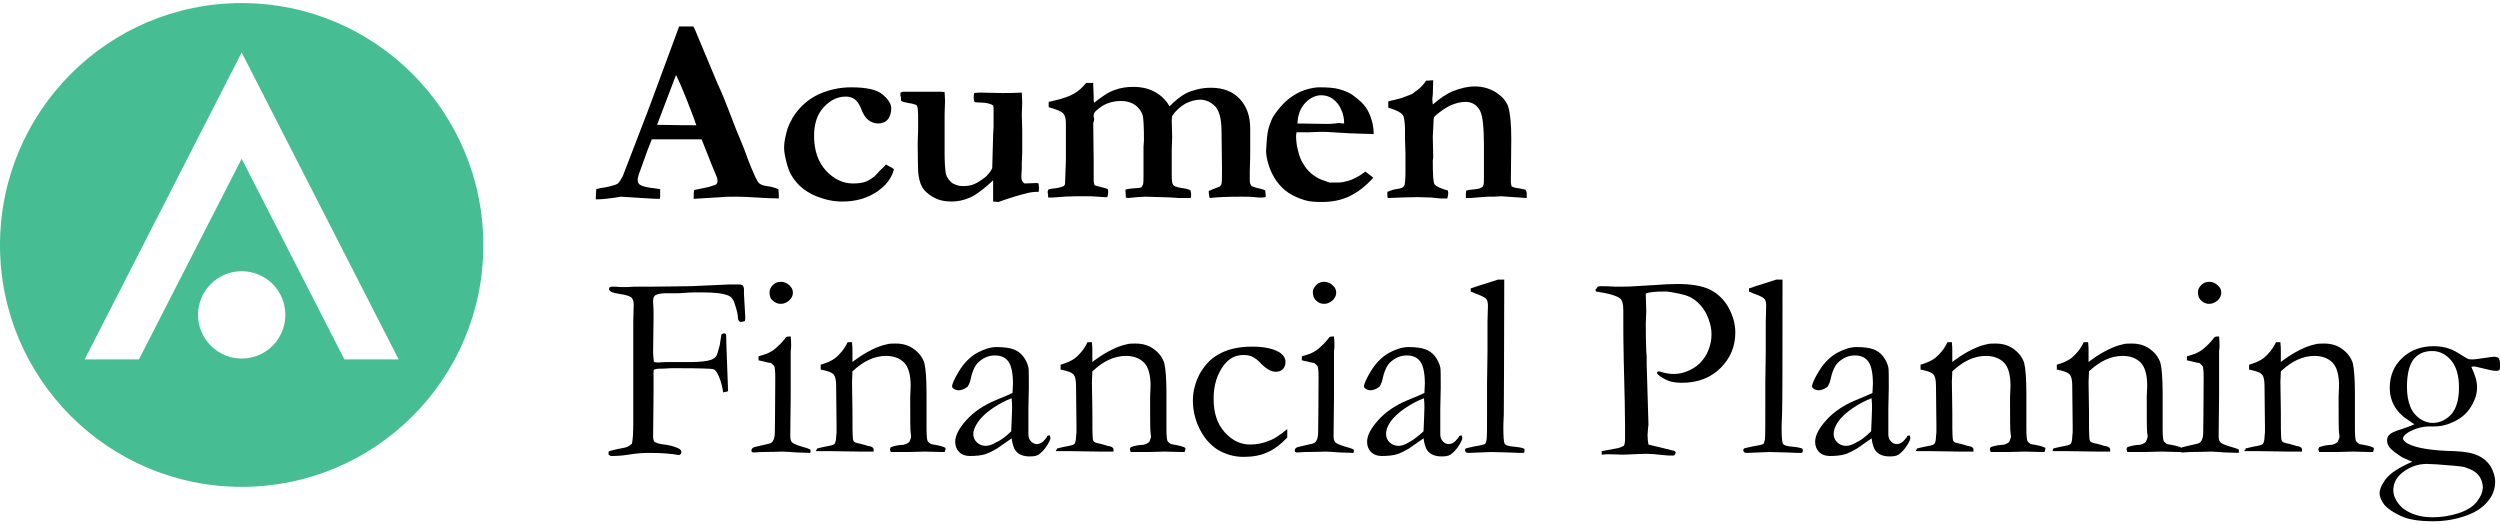 <?xml version="1.0" encoding="UTF-8"?> <svg xmlns="http://www.w3.org/2000/svg" xmlns:xlink="http://www.w3.org/1999/xlink" version="1.1" id="Layer_1" x="0px" y="0px" width="566.9px" height="119.1px" viewBox="0 0 566.9 119.1" style="enable-background:new 0 0 566.9 119.1;" xml:space="preserve"> <style type="text/css"> .st0{fill:#47BD94;} </style> <g> <g> <path d="M135.1,44.9l0.1-2c0.4-0.1,1-0.3,2-0.4c1.5-0.3,2.4-0.6,2.8-0.8c0.3-0.2,0.7-0.8,1.2-1.7l6-15.6L154,6h1.9h1.3l0.3,0.5 l5.1,12.2c1.2,2.6,2.2,5.1,3.1,7.5c0.9,2.4,1.7,4.4,2.4,6c0.4,0.9,0.9,2.3,1.6,4.2c0.4,1,0.9,2.3,1.6,3.8c0.4,0.8,0.7,1.3,0.9,1.4 c0.4,0.3,0.9,0.5,1.7,0.6c0.8,0.1,1.7,0.3,2.6,0.7c0.1,0.7,0.1,1.1,0.1,1.4c0,0.1,0,0.4,0,0.7c-1.5,0-3.1-0.1-4.8-0.2 c-1.8-0.1-3.3-0.2-4.7-0.2c-1.6,0-2.7,0-3.4,0.1l-5,0.3l-1.4,0.1c0-0.7,0-1.4,0.1-2l3.3-0.7c1-0.3,1.6-0.5,1.7-0.6 c0.2-0.2,0.3-0.4,0.3-0.7c0-0.3,0-0.5-0.1-0.8l-1.2-2.9l-2.3-5.8l-11.3,0c-0.4,0.9-1.3,3.3-2.6,7c-0.4,1-0.6,1.8-0.6,2.1 c0,0.5,0.1,0.9,0.4,1.1c0.5,0.4,1.3,0.6,2.6,0.8c0.2,0,0.9,0.1,2.1,0.3c0,0.7,0,1.2,0,1.5c0,0.2,0,0.4-0.1,0.7 c-1.2,0-4.1-0.2-8.8-0.5l-1.2,0.2c-1.5,0.2-2.9,0.4-4.2,0.4H135.1z M149,28.3c4.6,0.1,7.3,0.1,8.2,0.1l0.7,0 c-0.6-1.8-1.4-3.8-2.3-6.1c-0.9-2.3-1.7-4.1-2.3-5.3L149,28.3z"></path> <path d="M200.9,37.3c0.3,0.2,0.6,0.3,0.7,0.4c0.5,0.2,0.8,0.4,1.1,0.7c-0.5,2-1.8,3.7-3.9,5.1c-2.1,1.4-4.6,2.2-7.8,2.2 c-2,0-3.9-0.4-5.9-1.2c-1.9-0.8-3.5-1.9-4.6-3.3c-0.9-1-1.6-2.3-2-3.8c-0.4-1.5-0.7-2.8-0.7-3.9c0-1.3,0.3-2.7,0.8-4.4 c0.6-1.6,1.5-3.2,2.8-4.6c1.3-1.4,2.9-2.6,4.9-3.4c2-0.8,4.2-1.3,6.7-1.3c3.4,0,5.8,0.5,7.1,1.6c1.3,1.1,2,2.1,2,3.2 c0,1-0.3,1.9-0.8,2.5c-0.5,0.6-1.3,0.9-2.2,0.9c-0.8,0-1.6-0.3-2.2-0.8c-0.7-0.5-1.2-1.4-1.7-2.7c-0.4-0.9-0.8-1.6-1.4-2 c-0.6-0.4-1.2-0.6-2-0.6c-1.9,0-3.5,0.8-5,2.4c-1.5,1.6-2.2,3.8-2.2,6.5c0,3.3,0.9,5.9,2.7,7.9c1.8,1.9,3.8,2.9,6.1,2.9 c1.1,0,2.1-0.1,2.9-0.4c0.5-0.2,1.2-0.6,2-1.2c0.2-0.2,0.6-0.6,1.2-1.3C200.3,38,200.7,37.5,200.9,37.3"></path> <path d="M204.2,21c0.2-0.1,0.4-0.1,0.5-0.2h8.8l0.7,0.1l0.1,2l-0.1,2.9l0,1.5l0,4.5v3c0,2,0.1,3.6,0.3,4.7c0.3,0.9,0.8,1.5,1.4,2 c0.7,0.4,1.5,0.7,2.4,0.7c0.9,0,1.6-0.1,2.2-0.3c0.6-0.2,1.2-0.5,1.9-1c0.7-0.5,1.2-0.8,1.4-1.1c0.6-0.6,1-1.2,1.2-1.7l0.2-7.4 c0-0.8,0.1-1.4,0.1-1.9c0-0.5,0-1.2,0-1.9c0-0.8,0-1.2,0-1.3l0-1.1l-0.1-0.6c-0.5-0.3-1.1-0.5-2-0.6l-2-0.1 c-0.1-0.1-0.2-0.1-0.3-0.2c-0.1-0.4-0.1-0.7-0.1-0.9c0-0.2,0-0.6,0.1-1c0.7-0.1,1.2-0.1,1.7-0.1l4.6,0.1c1.2,0,2.7,0,4.5-0.1 l0.1,2.2l-0.1,2.8l0.1,3.5l0,5.1l-0.1,2.3l0,1.5c-0.1,1-0.1,1.6-0.1,1.7c0,0.5,0.1,0.9,0.3,1.1c0.2,0.2,0.3,0.4,0.5,0.4l2.7-0.1 l0.4,0.1c0.1,0.7,0.1,1.1,0.1,1.2c0,0.1,0,0.4-0.1,0.7c-1,0-1.8,0.1-2.2,0.2c-2.1,0.5-4.4,1.2-6.9,2.1l-1.2-0.1l0-4.8 c-0.2,0.2-0.6,0.5-1,0.9c-1.7,1.5-3.2,2.6-4.5,3.1c-1.2,0.5-2.5,0.8-3.9,0.8c-1.6,0-3-0.3-4.2-1c-1.2-0.7-2.1-1.5-2.6-2.5 c-0.4-0.8-0.7-1.9-0.8-3.3c0-0.4-0.1-2.3-0.1-5.8l0-0.9c0.1-1.9,0.1-3.4,0.1-4.3c0-1.6,0-2.6-0.1-3.2c0-0.3-0.1-0.6-0.3-0.9 c-0.3-0.1-0.6-0.2-1-0.3c-1.3-0.2-2.1-0.4-2.4-0.6c-0.1-0.1-0.1-0.2-0.1-0.4c0-0.1,0-0.3,0-0.5C204.1,21.8,204.2,21.5,204.2,21"></path> <path d="M237.7,43c0.2-0.1,0.4-0.1,0.7-0.2c1.2-0.1,2.1-0.3,2.8-0.6c0.1-0.1,0.2-0.2,0.3-0.4c0-0.2,0.1-2,0.2-5.4v-1.7l0-3l0-3.2 v-0.7c0-0.9-0.2-1.6-0.6-2.1c-0.4-0.4-1.5-0.9-3.3-1.4v-1.2c0.4-0.1,0.8-0.2,1.3-0.3c1.8-0.4,3.3-0.9,4.5-1.6 c0.9-0.5,1.8-1.3,2.7-2.4h1.6v0.5l0.1,2.4l0,1.1l0.1,0.5c1.9-1.5,3.4-2.5,4.7-2.9c1.3-0.5,2.7-0.7,4.3-0.7c1.6,0,3.1,0.3,4.5,1 c1.4,0.7,2.7,1.8,3.6,3.4c1.4-1.4,2.6-2.3,3.5-2.8c0.7-0.4,1.5-0.7,2.7-1c1.1-0.3,2.2-0.4,3.2-0.4c2.7,0,4.9,0.8,6.5,2.5 c1.6,1.7,2.4,3.9,2.4,6.8v4.7c0,1,0,2.6-0.1,5V41c0,0.4,0.1,0.8,0.4,1.2c0.8,0.3,1.4,0.5,2,0.6c0.4,0.1,0.8,0.2,1.1,0.4 c0,0.4,0.1,0.7,0.1,0.9l0,0.6c-0.6,0.1-0.9,0.1-1.2,0.1c-0.2,0-0.6,0-1.4-0.1c-0.8-0.1-1.8-0.1-3-0.1c-3,0-5.3,0.1-7.1,0.3 c-0.1-0.5-0.2-0.9-0.2-1.2l0-0.4c0.3-0.1,1.1-0.5,2.5-1c0.3-0.3,0.4-0.5,0.4-0.7c0.1-0.5,0.1-1.5,0.1-3.2l-0.1-8.3 c0-1.4-0.1-2.6-0.3-3.5c-0.2-0.9-0.5-1.6-0.9-2.2c-0.4-0.5-0.9-0.9-1.6-1.3c-0.6-0.3-1.3-0.5-2-0.5c-1.1,0-2.2,0.3-3.4,0.9 c-1.1,0.6-2.2,1.6-3,2.8l-0.1,0.9l0.1,3.8l-0.1,3.1v3l0,2.6c0,1.3,0.1,2.1,0.4,2.3c0.4,0.4,1.4,0.6,2.9,0.8l0.9,0.3 c0.2,0.5,0.2,0.8,0.2,1.1c0,0.1,0,0.4-0.1,0.7l-0.9,0h-1.2l-0.6,0c-1.4-0.1-2.8-0.2-4.3-0.2l-3.2-0.1c-0.8,0-2.1,0.1-4,0.3 l-0.5-0.1l-0.1-1.8c0.6-0.2,1.7-0.3,3.2-0.4c0.1,0,0.2-0.1,0.4-0.1c0.2-0.3,0.3-0.5,0.4-0.7c0.1-0.4,0.1-1.2,0.1-2.4l0-6l0.1-1.6 c0-3.1-0.1-5-0.3-5.7c-0.3-0.9-0.9-1.7-1.7-2.3c-0.9-0.6-1.9-0.9-3.2-0.9c-1.6,0-3,0.4-4.2,1.1c-1.2,0.8-1.9,1.4-2,2 c0,0.2,0,0.4,0,0.5l0.1,0.3v0.3c0,0.2-0.1,0.5-0.2,0.8l0.1,8.5l0,4.4c0,0.2,0,0.4,0.1,0.8l0.1,0.4c0.5,0.2,1,0.3,1.4,0.4 c0.7,0.2,1.3,0.3,1.6,0.5c0.1,0.3,0.1,0.6,0.1,0.7c0,0.3-0.1,0.6-0.2,1.1c-0.3,0-0.5,0-0.7,0c-0.2,0-1.2-0.1-3-0.2l-3.2,0 c-1.5,0-3.4,0.1-5.6,0.3l-0.9,0c0-0.3-0.1-0.7-0.1-1.1C237.5,43.6,237.6,43.3,237.7,43"></path> <path d="M287.6,29.3c0.5-1.7,1-2.8,1.4-3.3c1.1-1.6,2.3-2.9,3.5-3.8c1.3-0.9,2.4-1.5,3.4-1.8c1.3-0.4,2.4-0.6,3.2-0.6 c1.9,0,3.4,0.1,4.5,0.4c1.1,0.3,2.1,0.7,2.9,1.2c1.1,0.8,2,1.5,2.7,2.3c0.7,0.8,1.2,1.7,1.6,2.8c0.4,1.1,0.7,2.4,0.7,3.9l-3.3-0.1 c-0.9,0-2.9-0.1-6-0.3c-1.1-0.1-1.9-0.1-2.4-0.1c-0.1,0-1.2,0-3.2,0.1H294c0,0.3-0.1,0.5-0.1,0.7c0,1,0.1,2.2,0.4,3.3 c0.3,1.2,0.6,2.2,1.2,3.1c0.5,0.9,1.1,1.6,1.9,2.3c0.8,0.6,1.5,1.1,2.4,1.4l1.7,0.6c1.5,0,2.5,0,3-0.1c0.9-0.2,1.8-0.4,2.5-0.8 c0.7-0.3,1.6-0.8,2.6-1.6c0.7,0.5,1.3,1,1.8,1.4c-1.7,1.9-3.5,3.3-5.4,4.2c-1.9,0.9-3.9,1.3-6.3,1.3c-1.6,0-2.8-0.1-3.8-0.4 c-1.3-0.4-2.5-0.9-3.6-1.6c-1.1-0.7-2-1.6-2.8-2.7c-0.8-1.1-1.3-2.2-1.7-3.3c-0.5-1.5-0.7-2.7-0.7-3.6 C287.2,32.2,287.3,30.7,287.6,29.3 M304.8,28c0-1.1-0.2-2.2-0.7-3.2c-0.4-1-1.1-1.8-1.9-2.4c-0.9-0.6-1.7-0.8-2.6-0.8 c-1.3,0-2.5,0.6-3.6,1.7c-1.1,1.2-1.7,2.7-1.8,4.7l6.7,0.1c0.4,0,1,0,1.8-0.1c0.6-0.1,1-0.1,1.2-0.1C304.1,28,304.4,28,304.8,28"></path> <path d="M314.6,43.5c0.5-0.2,1-0.4,1.4-0.5c1.1-0.2,1.7-0.3,1.9-0.4c0.3-0.2,0.5-0.4,0.6-0.7c0.1-0.4,0.2-1.3,0.2-2.6v-2.6l0-2.1 l-0.1-3.1v-1.9c0-1.2-0.1-2.3-0.3-3.1c-0.1-0.3-0.3-0.6-0.7-0.9c-0.6-0.4-1.5-0.8-2.8-1.2l0-1.4c0.3-0.1,0.5-0.1,0.7-0.2 c0.2,0,1-0.2,2.4-0.6c1.1-0.4,1.8-0.7,2.1-0.8c0.1-0.1,0.3-0.1,0.5-0.3c0.2-0.2,0.5-0.4,0.8-0.6c0.6-0.4,1.3-1.1,2.1-2.2l1.6-0.1 l-0.1,3.3c0,0.3-0.1,0.6-0.1,0.8c0,0.2,0,0.6,0.1,1.4c1.6-1.4,3.1-2.4,4.5-3c1.8-0.7,3.4-1.1,5-1.1c1.9,0,3.5,0.5,4.9,1.4 c1.4,0.9,2.3,2,2.7,3.2c0.4,1.2,0.7,3.6,0.7,7.3l-0.1,9.7c0,0.5,0.1,0.8,0.2,1.1c0.2,0.1,0.7,0.3,1.6,0.4l1.5,0.3 c0.2,0.3,0.3,0.6,0.3,0.9c0,0.2,0,0.6,0,1l-5.8-0.4l-1.7,0.1h-1.4l-3.9,0.3h-1c0-0.2,0-0.4,0-0.6c0-0.3,0-0.7,0.1-1.1 c0.3-0.1,1-0.2,2.1-0.3c0.3,0,0.6-0.1,1-0.2c0.4-0.2,0.6-0.3,0.7-0.5c0.2-0.3,0.2-1,0.2-1.9c0-1.7,0-2.9,0-3.8l0-3.4 c0-4.2-0.3-6.8-0.8-7.8c-0.7-1.5-1.9-2.2-3.4-2.2c-1.1,0-2.2,0.3-3.4,0.8c-1.2,0.6-2.4,1.4-3.7,2.6l-0.1,0.5L325,29l-0.1,2 l0.1,4.7l-0.1,0.7c0,3.2,0.1,5,0.4,5.4c0.3,0.4,1.2,0.9,3,1.4c0.1,0.3,0.1,0.6,0.1,0.7c0,0.2-0.1,0.6-0.2,1.1c-0.6,0-1.1,0-1.5,0 c-0.4,0-1.1-0.1-2-0.2l-3.2-0.1c-1.6,0-3.9,0.1-6.8,0.2c-0.1-0.2-0.1-0.4-0.1-0.6C314.6,44.3,314.6,44,314.6,43.5"></path> <path d="M138,103.1l0-0.7c0.4-0.2,1.2-0.4,2.2-0.6c1-0.2,1.7-0.3,2.1-0.5c0.4-0.2,0.7-0.4,1-0.7c0.2-0.9,0.3-2.4,0.3-4.7v-23 l0.1-3.8c0-0.8-0.2-1.3-0.5-1.6c-0.3-0.3-1.1-0.6-2.4-0.8c-1.3-0.2-2.1-0.4-2.3-0.6c-0.2-0.2-0.4-0.3-0.4-0.5c0-0.1,0-0.2,0.1-0.4 c0.3-0.2,0.5-0.2,0.8-0.2c0.3,0,0.9,0,1.8,0.1h0.8c0.3,0,1.1,0,2.3-0.1h4.1l8.5-0.1l9-0.4h0.8l1.3,0c0.4,0,0.7,0.1,0.9,0.3 c0.1,0.3,0.2,0.5,0.2,0.7l0,1.2l0.3,5.3c0,0.2,0,0.5-0.1,0.8c-0.3,0.1-0.6,0.2-0.9,0.2c-0.2,0-0.3-0.1-0.4-0.2 c-0.2-0.2-0.3-0.6-0.3-1.2c-0.1-0.8-0.4-1.9-0.9-3.3c-0.3-0.6-0.7-1.1-1.3-1.3c-1.2-0.5-3.2-0.7-6-0.7c-1.3,0-2.6,0-3.7,0.1 c-1.1,0.1-1.8,0.1-2.1,0.1l-2.3,0c-0.9,0-1.7,0.1-2.3,0.4c-0.4,0.2-0.6,0.6-0.6,1.3v0.4c0.1,1,0.1,2.1,0.1,3.3l-0.1,8 c0,0.8,0.1,1.5,0.2,2.2l0.9,0.1l1.7-0.1h5.6c2.3,0,3.8-0.2,4.7-0.5c0.6-0.2,1-0.5,1.3-1c0.1-0.1,0.3-0.9,0.7-2.3l0.4-2.5 c0.2-0.1,0.4-0.2,0.5-0.2c0.1,0,0.3,0,0.5,0.1c0.1,0.5,0.1,1.1,0.1,2.1l0.4,10.9c-0.3,0.1-0.6,0.2-0.8,0.2L164,89 c-0.3-2-0.8-3.5-1.5-4.6c-0.2-0.4-0.5-0.6-0.8-0.7c-0.5-0.1-2.9-0.2-7-0.2c-1.3,0-2.2,0-2.7,0c-1.2,0.1-1.9,0.1-2.1,0.1h-0.3 c-0.6,0-1,0.1-1.3,0.2c-0.1,0.2-0.1,0.4-0.1,0.5v2c0,0.2,0,1.2,0,3l-0.1,9.8c0,0.3,0.1,0.6,0.2,1c0.4,0.3,1.2,0.6,2.3,0.7 c1.1,0.1,2.1,0.4,3.1,0.8c0.6,0.3,0.8,0.5,0.8,0.9c0,0.1,0,0.3-0.1,0.4c-0.1,0.1-0.2,0.2-0.4,0.3c-1.6-0.3-3.8-0.5-6.7-0.5 c-1.5,0-3.1,0.1-4.8,0.4c-1.2,0.2-2.5,0.3-4,0.3L138,103.1z"></path> <path d="M172,81.7l0-0.9c1.3-0.4,2-0.6,2.1-0.7c0.7-0.3,1.5-0.8,2.2-1.5c0.8-0.7,1.4-1.4,2-2.2c0.2,0,0.4-0.1,0.6-0.1l0.4,0 c0.1,0.9,0.1,1.6,0.1,2.1c0,0.1,0,0.5-0.1,1.3v1.6l0,8.5l-0.1,9c0,0.7,0.1,1.2,0.4,1.5c0.3,0.3,1,0.6,2.3,1 c0.8,0.2,1.4,0.4,1.8,0.6c0.1,0.1,0.1,0.3,0.1,0.4c0,0.1,0,0.3-0.1,0.4c-0.8,0-1.8-0.1-3-0.1c-1.6-0.1-2.7-0.2-3.3-0.2 c-0.3,0-1.8,0.1-4.7,0.1c-0.6,0-1.2,0.1-1.7,0.1c-0.1,0-0.3,0-0.5-0.1c-0.1-0.1-0.1-0.3-0.1-0.4c0-0.3,0.2-0.5,0.6-0.7 c0.1,0,1.1-0.3,3-0.7c0.6-0.1,1-0.3,1.2-0.6c0.3-0.4,0.5-1.1,0.5-2c0-1.5,0.1-5.7,0.1-12.5c0-1.4-0.1-2.2-0.2-2.5 c-0.1-0.2-0.4-0.5-0.8-0.8C174.3,82.3,173.4,82,172,81.7 M174.5,66.3c0-0.7,0.3-1.2,0.8-1.7c0.5-0.5,1.1-0.7,1.8-0.7 c0.7,0,1.4,0.3,1.9,0.8c0.6,0.5,0.8,1.1,0.8,1.7c0,0.6-0.3,1.2-0.8,1.7c-0.6,0.5-1.2,0.8-1.9,0.8c-0.7,0-1.3-0.2-1.8-0.7 C174.7,67.8,174.5,67.1,174.5,66.3"></path> <path d="M185.3,101.7c0.5-0.1,1.1-0.3,1.7-0.4c1.2-0.2,2-0.4,2.2-0.6c0.2-0.2,0.4-0.8,0.4-1.6l0.1-1.1c0-0.4,0-0.9,0-1.5l-0.1-9.1 c0-1.2-0.2-2-0.5-2.4c-0.5-0.6-1.5-0.9-3-1.2v-1.1c1.4-0.4,2.5-0.9,3.3-1.5c1.1-0.9,2.1-2.1,2.8-3.6l1,0c0.1,0.9,0.1,1.6,0.1,2v2 l0,0.5c0.2-0.2,0.5-0.4,0.8-0.6c1.2-0.9,2.4-1.6,3.6-2.2c1.2-0.6,2.3-1,3.3-1.2c0.6-0.2,1.3-0.2,2.1-0.2c1.6,0,3,0.4,4.2,1.3 c1.2,0.9,1.9,1.9,2.3,3.1c0.3,1.2,0.5,3.5,0.5,7v4.5c0,0.1,0,0.5,0,1.2c0,0.7,0,1.4,0,2.3c0,1.4,0.1,2.3,0.2,2.6 c0.1,0.3,0.4,0.5,0.8,0.8c1.9,0.3,3,0.6,3.3,0.9v0.2c0,0.2-0.1,0.4-0.2,0.7h-0.6l-3.9-0.1l-3.8,0.1c-1.4,0-2.7,0-3.9,0l-0.2-0.6 c0-0.1,0.1-0.3,0.2-0.5c0.5-0.2,1.3-0.4,2.2-0.5c0.6,0,1-0.1,1.2-0.2c0.2-0.1,0.5-0.2,0.8-0.5c0.2-0.5,0.4-0.9,0.4-1.2 c0-0.1,0-0.4-0.1-0.8c-0.1-0.9-0.1-3.2-0.1-6.8v-1.5l0.1-2.4c0-2.5-0.5-4.3-1.5-5.3c-1-1-2.4-1.5-4.1-1.5c-1.3,0-2.6,0.3-3.9,0.9 c-1.3,0.6-2.5,1.5-3.7,2.6c0,0.9-0.1,1.8-0.1,2.4l0.1,6.5c0,3.4,0,5.5,0.1,6.3c0,0.3,0.1,0.5,0.2,0.7c0.2,0.2,0.5,0.3,0.9,0.4 c0.5,0.1,1,0.2,1.6,0.4c0.6,0.2,1,0.3,1.2,0.3c0.4,0.1,0.7,0.3,0.8,0.6l0,0.6h-3.1l-6.4-0.1c-1.5,0-2.4,0-2.8,0h-0.7l-0.1-0.4 C185.2,102.2,185.2,102,185.3,101.7"></path> <path d="M238,98.7c0.1,0.3,0.2,0.4,0.2,0.6c0,0.3-0.2,0.8-0.7,1.6c-0.6,1-1.3,1.7-2,2.2c-0.5,0.3-1.1,0.4-2,0.4 c-1.4,0-2.5-0.4-3.2-1.3c-0.4-0.5-0.7-1.4-0.9-2.8l-3.3,2.3c-1.2,0.7-2.1,1.1-2.7,1.3c-1,0.3-2.2,0.4-3.5,0.4 c-1,0-1.8-0.3-2.4-0.9c-0.6-0.6-0.9-1.4-0.9-2.3c0-1.4,0.8-3,2.5-4.9c1.7-1.9,3.9-3.4,6.8-4.6c2-0.8,3.3-1.4,3.7-1.6 c0-0.7,0.1-1.4,0.1-2.1c0-2.5-0.4-4.2-1.1-5.1c-0.7-0.9-1.7-1.3-3-1.3c-1.4,0-2.6,0.5-3.8,1.6c-0.7,0.7-1.3,1.9-1.7,3.8 c-0.1,0.5-0.3,1.1-0.7,1.7c-0.8,0.6-1.5,0.8-2,0.8c-0.4,0-0.8-0.1-1.2-0.4c-0.2-0.1-0.3-0.3-0.3-0.5c0-0.5,0.5-1.7,1.6-3.5 c1.1-1.8,2.5-3.2,4.1-4.1c1.7-0.9,3.1-1.3,4.4-1.3c1.7,0,3,0.2,3.8,0.5c0.8,0.3,1.6,0.8,2.2,1.6c0.6,0.8,1,1.6,1.2,2.5 c0.1,0.4,0.1,2,0.1,4.6l-0.1,4.7l0,3.4c0,0.5,0,0.8,0,1.2c0,0.6,0,1,0,1.3c0,0.7,0.2,1.2,0.6,1.6c0.4,0.4,0.8,0.6,1.3,0.6 c0.7,0,1.4-0.4,1.9-1.1l0.4-0.5C237.4,98.8,237.6,98.8,238,98.7 M229.3,97.8c0.1-2.5,0.2-4.3,0.2-5.3c0-0.5,0-1.3-0.1-2.2 c-1.3,0.5-2.7,1.2-4.2,2.2c-1.5,1-2.7,2.1-3.5,3.3c-0.6,0.9-1,1.8-1,2.6c0,0.8,0.3,1.4,0.8,1.9c0.5,0.5,1.2,0.8,2,0.8 c0.6,0,1.4-0.2,2.2-0.7C226.9,99.9,228.1,99,229.3,97.8"></path> <path d="M239.7,101.7c0.5-0.1,1.1-0.3,1.7-0.4c1.2-0.2,2-0.4,2.2-0.6c0.2-0.2,0.4-0.8,0.4-1.6l0.1-1.1c0-0.4,0-0.9,0-1.5l-0.1-9.1 c0-1.2-0.2-2-0.5-2.4c-0.5-0.6-1.5-0.9-3-1.2v-1.1c1.4-0.4,2.5-0.9,3.3-1.5c1.1-0.9,2.1-2.1,2.8-3.6l1,0c0.1,0.9,0.1,1.6,0.1,2v2 l0,0.5c0.2-0.2,0.5-0.4,0.8-0.6c1.2-0.9,2.4-1.6,3.6-2.2c1.2-0.6,2.3-1,3.3-1.2c0.6-0.2,1.3-0.2,2.1-0.2c1.6,0,3,0.4,4.2,1.3 c1.2,0.9,1.9,1.9,2.3,3.1c0.3,1.2,0.5,3.5,0.5,7v4.5c0,0.1,0,0.5,0,1.2c0,0.7,0,1.4,0,2.3c0,1.4,0.1,2.3,0.2,2.6 c0.1,0.3,0.4,0.5,0.8,0.8c1.9,0.3,3,0.6,3.3,0.9v0.2c0,0.2-0.1,0.4-0.2,0.7h-0.6l-3.9-0.1l-3.8,0.1c-1.4,0-2.7,0-3.9,0l-0.2-0.6 c0-0.1,0.1-0.3,0.2-0.5c0.5-0.2,1.3-0.4,2.2-0.5c0.6,0,1-0.1,1.2-0.2c0.2-0.1,0.5-0.2,0.8-0.5c0.2-0.5,0.4-0.9,0.4-1.2 c0-0.1,0-0.4-0.1-0.8c-0.1-0.9-0.1-3.2-0.1-6.8v-1.5l0.1-2.4c0-2.5-0.5-4.3-1.5-5.3c-1-1-2.4-1.5-4.1-1.5c-1.3,0-2.6,0.3-3.9,0.9 c-1.3,0.6-2.5,1.5-3.7,2.6c0,0.9-0.1,1.8-0.1,2.4l0.1,6.5c0,3.4,0,5.5,0.1,6.3c0,0.3,0.1,0.5,0.2,0.7c0.2,0.2,0.5,0.3,0.9,0.4 c0.5,0.1,1,0.2,1.6,0.4c0.6,0.2,1,0.3,1.2,0.3c0.4,0.1,0.7,0.3,0.8,0.6l0,0.6h-3.1l-6.4-0.1c-1.5,0-2.4,0-2.8,0h-0.7l-0.1-0.4 C239.6,102.2,239.6,102,239.7,101.7"></path> <path d="M291.9,97.3l0,1.9c-1.5,1.6-3.1,2.8-4.6,3.4c-1.5,0.7-3.3,1-5.3,1c-2.2,0-4.2-0.6-6-1.7c-1.8-1.2-3.1-2.8-4.1-4.9 c-1-2.1-1.4-4.2-1.4-6.2c0-2.2,0.6-4.3,1.7-6.3c1.2-2,2.7-3.5,4.6-4.4c1.9-1,4.3-1.5,7.2-1.5c2.8,0,4.9,0.5,6.3,1.4 c0.8,0.6,1.2,1.3,1.2,2.1c0,0.6-0.2,1.2-0.6,1.6c-0.4,0.4-0.9,0.6-1.6,0.6c-1,0-2.1-0.6-3.3-1.8c-0.7-0.8-1.4-1.3-2-1.6 c-0.6-0.3-1.3-0.4-2-0.4c-1.8,0-3.2,0.7-4.4,2.2c-1.6,2.1-2.4,4.6-2.4,7.7c0,3.2,0.8,5.7,2.5,7.6c1.7,1.9,3.6,2.8,5.8,2.8 c1.5,0,2.9-0.3,4.1-0.8C288.9,99.6,290.3,98.6,291.9,97.3"></path> <path d="M295.2,81.7l0-0.9c1.3-0.4,2-0.6,2.1-0.7c0.7-0.3,1.5-0.8,2.2-1.5c0.8-0.7,1.4-1.4,2-2.2c0.2,0,0.4-0.1,0.6-0.1l0.4,0 c0.1,0.9,0.1,1.6,0.1,2.1c0,0.1,0,0.5-0.1,1.3v1.6l0,8.5l-0.1,9c0,0.7,0.1,1.2,0.4,1.5c0.3,0.3,1,0.6,2.3,1 c0.8,0.2,1.4,0.4,1.8,0.6c0.1,0.1,0.1,0.3,0.1,0.4c0,0.1,0,0.3-0.1,0.4c-0.8,0-1.8-0.1-3-0.1c-1.6-0.1-2.7-0.2-3.3-0.2 c-0.3,0-1.8,0.1-4.7,0.1c-0.6,0-1.2,0.1-1.7,0.1c-0.1,0-0.3,0-0.5-0.1c-0.1-0.1-0.1-0.3-0.1-0.4c0-0.3,0.2-0.5,0.6-0.7 c0.1,0,1.1-0.3,3-0.7c0.6-0.1,1-0.3,1.2-0.6c0.3-0.4,0.5-1.1,0.5-2c0-1.5,0.1-5.7,0.1-12.5c0-1.4-0.1-2.2-0.2-2.5 c-0.1-0.2-0.4-0.5-0.8-0.8C297.5,82.3,296.6,82,295.2,81.7 M297.7,66.3c0-0.7,0.3-1.2,0.8-1.7c0.5-0.5,1.1-0.7,1.8-0.7 c0.7,0,1.4,0.3,1.9,0.8c0.6,0.5,0.8,1.1,0.8,1.7c0,0.6-0.3,1.2-0.8,1.7c-0.6,0.5-1.2,0.8-1.9,0.8c-0.7,0-1.3-0.2-1.8-0.7 C298,67.8,297.7,67.1,297.7,66.3"></path> <path d="M331.4,98.7c0.1,0.3,0.2,0.4,0.2,0.6c0,0.3-0.2,0.8-0.7,1.6c-0.6,1-1.3,1.7-2,2.2c-0.5,0.3-1.1,0.4-2,0.4 c-1.4,0-2.5-0.4-3.2-1.3c-0.4-0.5-0.7-1.4-0.9-2.8l-3.3,2.3c-1.2,0.7-2.1,1.1-2.7,1.3c-1,0.3-2.2,0.4-3.5,0.4 c-1,0-1.8-0.3-2.4-0.9c-0.6-0.6-0.9-1.4-0.9-2.3c0-1.4,0.8-3,2.5-4.9c1.7-1.9,3.9-3.4,6.8-4.6c2-0.8,3.3-1.4,3.7-1.6 c0-0.7,0.1-1.4,0.1-2.1c0-2.5-0.4-4.2-1.1-5.1c-0.7-0.9-1.7-1.3-3-1.3c-1.4,0-2.6,0.5-3.8,1.6c-0.7,0.7-1.3,1.9-1.7,3.8 c-0.1,0.5-0.3,1.1-0.7,1.7c-0.8,0.6-1.5,0.8-2,0.8c-0.4,0-0.8-0.1-1.2-0.4c-0.2-0.1-0.3-0.3-0.3-0.5c0-0.5,0.5-1.7,1.6-3.5 c1.1-1.8,2.5-3.2,4.1-4.1c1.7-0.9,3.1-1.3,4.4-1.3c1.7,0,3,0.2,3.8,0.5c0.8,0.3,1.6,0.8,2.2,1.6c0.6,0.8,1,1.6,1.2,2.5 c0.1,0.4,0.1,2,0.1,4.6l-0.1,4.7l0,3.4c0,0.5,0,0.8,0,1.2c0,0.6,0,1,0,1.3c0,0.7,0.2,1.2,0.6,1.6c0.4,0.4,0.8,0.6,1.3,0.6 c0.7,0,1.4-0.4,1.9-1.1l0.4-0.5C330.9,98.8,331.1,98.8,331.4,98.7 M322.8,97.8c0.1-2.5,0.2-4.3,0.2-5.3c0-0.5,0-1.3-0.1-2.2 c-1.3,0.5-2.7,1.2-4.2,2.2c-1.5,1-2.7,2.1-3.5,3.3c-0.6,0.9-0.9,1.8-0.9,2.6c0,0.8,0.3,1.4,0.8,1.9c0.5,0.5,1.2,0.8,2,0.8 c0.6,0,1.4-0.2,2.2-0.7C320.3,99.9,321.5,99,322.8,97.8"></path> <path d="M333.5,66.1v-0.7c0.6-0.2,1.2-0.4,1.8-0.6c1-0.3,2.5-0.8,4.4-1.4h1.4V65c0,16.2-0.1,25.9-0.1,29c-0.1,1.8-0.1,2.8-0.1,2.9 c0,2.2,0.1,3.4,0.3,3.7c0.2,0.4,1,0.6,2.2,0.7c1.2,0.1,1.9,0.3,2.1,0.4c0.2,0.1,0.2,0.2,0.2,0.4c0,0.2,0,0.4-0.1,0.5 c-0.1,0.1-0.3,0.1-0.5,0.1c-0.1,0-1.2,0-3.1-0.1l-3.9-0.1l-5,0.2c-0.3,0-0.6,0-0.7-0.2c-0.1-0.1-0.2-0.2-0.2-0.4 c0-0.2,0.1-0.3,0.2-0.4c0.1-0.1,0.8-0.2,2.1-0.5c1.3-0.2,2-0.4,2.2-0.5c0.2-0.1,0.3-0.5,0.4-1c0.1-0.7,0.1-2.7,0.1-6l0-6.8l0.1-7 l0-7l0.1-3.5c0-0.7-0.1-1.2-0.3-1.5c-0.2-0.3-0.7-0.6-1.4-0.9C334.7,66.6,333.9,66.3,333.5,66.1"></path> <path d="M362.3,65c0.4-0.1,0.6-0.1,0.7-0.1c0.7,0,1.8,0,3.3,0.1c0.8,0,1.4,0,1.7,0c0.4,0,1.4,0,2.8-0.1l5-0.3 c1.3-0.1,2.9-0.2,4.6-0.2c3.1,0,5.6,0.4,7.4,1.3c1.8,0.9,3.2,2.3,4.2,4.1c1,1.9,1.5,3.7,1.5,5.6c0,3.1-1.1,5.8-3.3,8 c-2.2,2.2-5.1,3.4-8.8,3.4c-1,0-1.9-0.1-2.6-0.3c-0.7-0.2-1.5-0.6-2.4-1.2c-0.4-0.3-0.6-0.5-0.7-0.8c0.1-0.1,0.2-0.2,0.3-0.3 c0.3,0,0.6,0.1,0.9,0.2c0.7,0.2,1.5,0.4,2.5,0.4c1.6,0,3-0.4,4.4-1.2c1.4-0.8,2.4-1.9,3.2-3.3c0.7-1.4,1.1-2.9,1.1-4.5 c0-1.5-0.4-3-1.1-4.5c-0.7-1.4-1.7-2.6-3-3.5c-0.7-0.5-1.7-0.9-3.2-1.2c-1.4-0.3-2.5-0.5-3.3-0.5c-2.4,0-3.9,0.2-4.3,0.5l0,0.4 l0.1,3.3l0,0.6c0,0.5-0.1,1.4-0.1,2.5c0,4,0.1,6.5,0.2,7.5v1.7l0.4,13.5c0,0.2,0,0.6-0.1,1.1c0,0.5-0.1,1-0.1,1.4 c0,0.9,0.1,1.7,0.2,2.2c0.5,0.1,1.9,0.5,4.1,1c1.1,0.3,1.6,0.4,1.7,0.4c0.2,0.1,0.3,0.2,0.4,0.4c-0.1,0.3-0.2,0.5-0.3,0.6 c-0.1,0.1-0.4,0.1-0.8,0.1c-0.2,0-0.8,0-1.7-0.1c-1.7-0.2-3-0.3-4-0.3l-5.2,0.2l-3.1-0.1c-0.2,0-0.8,0-1.7,0.1l0-0.8l3.8-0.7 c0.6-0.2,1-0.4,1.2-0.5c0.2-0.3,0.3-0.8,0.3-1.6c0-0.2,0-0.6,0-1.2c0-0.4,0-1,0-1.7c0-2.3-0.1-7.3-0.3-14.9 c-0.1-3.5-0.1-7.2-0.1-10.8v-0.5c0-1.4-0.2-2.3-0.7-2.7c-0.7-0.6-2.6-1.2-5.5-1.6c-0.1-0.2-0.1-0.4-0.1-0.5 C362.1,65.4,362.2,65.2,362.3,65"></path> <path d="M396.6,66.1v-0.7c0.6-0.2,1.2-0.4,1.8-0.6c1-0.3,2.5-0.8,4.4-1.4h1.4V65c0,16.2,0,25.9-0.1,29c-0.1,1.8-0.1,2.8-0.1,2.9 c0,2.2,0.1,3.4,0.3,3.7c0.2,0.4,1,0.6,2.2,0.7c1.2,0.1,1.9,0.3,2.1,0.4c0.2,0.1,0.2,0.2,0.2,0.4c0,0.2,0,0.4-0.1,0.5 c-0.1,0.1-0.3,0.1-0.5,0.1c-0.1,0-1.2,0-3.1-0.1l-3.9-0.1l-5,0.2c-0.3,0-0.6,0-0.7-0.2c-0.1-0.1-0.2-0.2-0.2-0.4 c0-0.2,0.1-0.3,0.2-0.4c0.1-0.1,0.8-0.2,2.1-0.5c1.3-0.2,2-0.4,2.2-0.5c0.2-0.1,0.3-0.5,0.4-1c0.1-0.7,0.1-2.7,0.1-6l0-6.8l0.1-7 l0-7l0.1-3.5c0-0.7-0.1-1.2-0.3-1.5c-0.2-0.3-0.7-0.6-1.4-0.9C397.7,66.6,397,66.3,396.6,66.1"></path> <path d="M433,98.7c0.1,0.3,0.2,0.4,0.2,0.6c0,0.3-0.2,0.8-0.7,1.6c-0.6,1-1.3,1.7-2,2.2c-0.5,0.3-1.1,0.4-2,0.4 c-1.4,0-2.5-0.4-3.2-1.3c-0.4-0.5-0.7-1.4-0.9-2.8l-3.3,2.3c-1.2,0.7-2.1,1.1-2.7,1.3c-1,0.3-2.2,0.4-3.5,0.4 c-1,0-1.8-0.3-2.4-0.9c-0.6-0.6-0.9-1.4-0.9-2.3c0-1.4,0.8-3,2.5-4.9c1.7-1.9,3.9-3.4,6.8-4.6c2-0.8,3.3-1.4,3.7-1.6 c0-0.7,0.1-1.4,0.1-2.1c0-2.5-0.4-4.2-1.1-5.1c-0.7-0.9-1.7-1.3-3-1.3c-1.4,0-2.6,0.5-3.8,1.6c-0.7,0.7-1.3,1.9-1.7,3.8 c-0.1,0.5-0.3,1.1-0.7,1.7c-0.8,0.6-1.5,0.8-2,0.8c-0.4,0-0.8-0.1-1.2-0.4c-0.2-0.1-0.3-0.3-0.3-0.5c0-0.5,0.5-1.7,1.6-3.5 c1.1-1.8,2.5-3.2,4.1-4.1c1.7-0.9,3.1-1.3,4.4-1.3c1.7,0,3,0.2,3.8,0.5c0.8,0.3,1.6,0.8,2.2,1.6c0.6,0.8,1,1.6,1.2,2.5 c0.1,0.4,0.1,2,0.1,4.6l-0.1,4.7l0,3.4c0,0.5,0,0.8,0,1.2c0,0.6,0,1,0,1.3c0,0.7,0.2,1.2,0.6,1.6c0.4,0.4,0.8,0.6,1.3,0.6 c0.7,0,1.4-0.4,1.9-1.1l0.4-0.5C432.4,98.8,432.7,98.8,433,98.7 M424.3,97.8c0.1-2.5,0.2-4.3,0.2-5.3c0-0.5,0-1.3-0.1-2.2 c-1.3,0.5-2.7,1.2-4.2,2.2c-1.5,1-2.7,2.1-3.5,3.3c-0.6,0.9-0.9,1.8-0.9,2.6c0,0.8,0.3,1.4,0.8,1.9c0.5,0.5,1.2,0.8,2,0.8 c0.6,0,1.4-0.2,2.2-0.7C421.9,99.9,423.1,99,424.3,97.8"></path> <path d="M434.7,101.7c0.5-0.1,1.1-0.3,1.7-0.4c1.2-0.2,2-0.4,2.2-0.6c0.2-0.2,0.4-0.8,0.4-1.6l0.1-1.1c0-0.4,0-0.9,0-1.5l-0.1-9.1 c0-1.2-0.2-2-0.5-2.4c-0.5-0.6-1.5-0.9-3-1.2v-1.1c1.4-0.4,2.5-0.9,3.3-1.5c1.1-0.9,2.1-2.1,2.8-3.6l1,0c0.1,0.9,0.1,1.6,0.1,2v2 l0,0.5c0.2-0.2,0.5-0.4,0.8-0.6c1.2-0.9,2.4-1.6,3.6-2.2c1.2-0.6,2.3-1,3.3-1.2c0.6-0.2,1.3-0.2,2.1-0.2c1.6,0,3,0.4,4.2,1.3 c1.2,0.9,1.9,1.9,2.3,3.1c0.3,1.2,0.5,3.5,0.5,7v4.5c0,0.1,0,0.5,0,1.2c0,0.7,0,1.4,0,2.3c0,1.4,0.1,2.3,0.2,2.6 c0.1,0.3,0.4,0.5,0.8,0.8c1.9,0.3,3,0.6,3.3,0.9v0.2c0,0.2-0.1,0.4-0.2,0.7h-0.6l-3.9-0.1l-3.8,0.1c-1.4,0-2.7,0-3.9,0l-0.2-0.6 c0-0.1,0.1-0.3,0.2-0.5c0.5-0.2,1.3-0.4,2.2-0.5c0.6,0,1-0.1,1.2-0.2c0.2-0.1,0.5-0.2,0.8-0.5c0.2-0.5,0.4-0.9,0.4-1.2 c0-0.1,0-0.4-0.1-0.8c-0.1-0.9-0.1-3.2-0.1-6.8v-1.5l0.1-2.4c0-2.5-0.5-4.3-1.5-5.3c-1-1-2.4-1.5-4.1-1.5c-1.3,0-2.6,0.3-3.9,0.9 c-1.3,0.6-2.5,1.5-3.7,2.6c0,0.9-0.1,1.8-0.1,2.4l0.1,6.5c0,3.4,0,5.5,0.1,6.3c0,0.3,0.1,0.5,0.2,0.7c0.2,0.2,0.5,0.3,0.9,0.4 c0.5,0.1,1,0.2,1.6,0.4c0.6,0.2,1,0.3,1.2,0.3c0.4,0.1,0.7,0.3,0.8,0.6l0,0.6h-3.1l-6.4-0.1c-1.5,0-2.4,0-2.8,0h-0.7l-0.1-0.4 C434.6,102.2,434.6,102,434.7,101.7"></path> <path d="M465.6,101.7c0.5-0.1,1.1-0.3,1.7-0.4c1.2-0.2,2-0.4,2.2-0.6c0.2-0.2,0.4-0.8,0.4-1.6l0.1-1.1c0-0.4,0-0.9,0-1.5l-0.1-9.1 c0-1.2-0.2-2-0.5-2.4c-0.5-0.6-1.5-0.9-3-1.2v-1.1c1.4-0.4,2.5-0.9,3.3-1.5c1.1-0.9,2.1-2.1,2.8-3.6l1,0c0.1,0.9,0.1,1.6,0.1,2v2 l0,0.5c0.2-0.2,0.5-0.4,0.8-0.6c1.2-0.9,2.4-1.6,3.6-2.2c1.2-0.6,2.3-1,3.3-1.2c0.6-0.2,1.3-0.2,2.1-0.2c1.6,0,3,0.4,4.2,1.3 c1.2,0.9,1.9,1.9,2.3,3.1c0.3,1.2,0.5,3.5,0.5,7v4.5c0,0.1,0,0.5,0,1.2c0,0.7,0,1.4,0,2.3c0,1.4,0.1,2.3,0.2,2.6 c0.1,0.3,0.4,0.5,0.8,0.8c1.9,0.3,3,0.6,3.3,0.9v0.2c0,0.2-0.1,0.4-0.2,0.7H494l-3.9-0.1l-3.8,0.1c-1.4,0-2.7,0-3.9,0l-0.2-0.6 c0-0.1,0.1-0.3,0.2-0.5c0.5-0.2,1.3-0.4,2.2-0.5c0.6,0,1-0.1,1.2-0.2c0.2-0.1,0.5-0.2,0.8-0.5c0.2-0.5,0.4-0.9,0.4-1.2 c0-0.1,0-0.4-0.1-0.8c-0.1-0.9-0.1-3.2-0.1-6.8v-1.5l0.1-2.4c0-2.5-0.5-4.3-1.5-5.3c-1-1-2.4-1.5-4.1-1.5c-1.3,0-2.6,0.3-3.9,0.9 c-1.3,0.6-2.5,1.5-3.7,2.6c0,0.9-0.1,1.8-0.1,2.4l0.1,6.5c0,3.4,0,5.5,0.1,6.3c0,0.3,0.1,0.5,0.2,0.7c0.2,0.2,0.5,0.3,0.9,0.4 c0.5,0.1,1,0.2,1.6,0.4c0.6,0.2,1,0.3,1.2,0.3c0.4,0.1,0.7,0.3,0.8,0.6l0,0.6h-3.1l-6.4-0.1c-1.5,0-2.4,0-2.8,0h-0.7l-0.1-0.4 C465.5,102.2,465.5,102,465.6,101.7"></path> <path d="M495.9,81.7l0-0.9c1.3-0.4,2-0.6,2.1-0.7c0.7-0.3,1.5-0.8,2.2-1.5c0.8-0.7,1.4-1.4,2-2.2c0.2,0,0.4-0.1,0.6-0.1l0.4,0 c0.1,0.9,0.1,1.6,0.1,2.1c0,0.1,0,0.5-0.1,1.3v1.6l0,8.5l-0.1,9c0,0.7,0.1,1.2,0.4,1.5c0.3,0.3,1,0.6,2.3,1 c0.8,0.2,1.4,0.4,1.8,0.6c0.1,0.1,0.1,0.3,0.1,0.4c0,0.1,0,0.3-0.1,0.4c-0.8,0-1.8-0.1-3-0.1c-1.6-0.1-2.7-0.2-3.3-0.2 c-0.3,0-1.8,0.1-4.7,0.1c-0.6,0-1.2,0.1-1.7,0.1c-0.1,0-0.3,0-0.5-0.1c-0.1-0.1-0.1-0.3-0.1-0.4c0-0.3,0.2-0.5,0.6-0.7 c0.1,0,1.1-0.3,3-0.7c0.6-0.1,1-0.3,1.2-0.6c0.3-0.4,0.5-1.1,0.5-2c0-1.5,0.1-5.7,0.1-12.5c0-1.4-0.1-2.2-0.2-2.5 c-0.1-0.2-0.4-0.5-0.8-0.8C498.2,82.3,497.3,82,495.9,81.7 M498.4,66.3c0-0.7,0.3-1.2,0.8-1.7c0.5-0.5,1.1-0.7,1.8-0.7 c0.7,0,1.4,0.3,1.9,0.8c0.6,0.5,0.8,1.1,0.8,1.7c0,0.6-0.3,1.2-0.8,1.7c-0.6,0.5-1.2,0.8-1.9,0.8c-0.7,0-1.3-0.2-1.8-0.7 C498.7,67.8,498.4,67.1,498.4,66.3"></path> <path d="M509.2,101.7c0.5-0.1,1.1-0.3,1.7-0.4c1.2-0.2,2-0.4,2.2-0.6c0.2-0.2,0.4-0.8,0.4-1.6l0.1-1.1c0-0.4,0-0.9,0-1.5l-0.1-9.1 c0-1.2-0.2-2-0.5-2.4c-0.5-0.6-1.5-0.9-3-1.2v-1.1c1.4-0.4,2.5-0.9,3.3-1.5c1.1-0.9,2.1-2.1,2.8-3.6l1,0c0.1,0.9,0.1,1.6,0.1,2v2 l0,0.5c0.2-0.2,0.5-0.4,0.8-0.6c1.2-0.9,2.4-1.6,3.6-2.2c1.2-0.6,2.3-1,3.3-1.2c0.6-0.2,1.3-0.2,2.1-0.2c1.6,0,3,0.4,4.2,1.3 c1.2,0.9,1.9,1.9,2.3,3.1c0.3,1.2,0.5,3.5,0.5,7v4.5c0,0.1,0,0.5,0,1.2c0,0.7,0,1.4,0,2.3c0,1.4,0.1,2.3,0.2,2.6 c0.1,0.3,0.4,0.5,0.8,0.8c1.9,0.3,3,0.6,3.3,0.9v0.2c0,0.2-0.1,0.4-0.2,0.7h-0.6l-3.9-0.1l-3.8,0.1c-1.4,0-2.7,0-3.9,0l-0.2-0.6 c0-0.1,0.1-0.3,0.2-0.5c0.5-0.2,1.3-0.4,2.2-0.5c0.6,0,1-0.1,1.2-0.2c0.2-0.1,0.5-0.2,0.8-0.5c0.2-0.5,0.4-0.9,0.4-1.2 c0-0.1,0-0.4-0.1-0.8c-0.1-0.9-0.1-3.2-0.1-6.8v-1.5l0.1-2.4c0-2.5-0.5-4.3-1.5-5.3c-1-1-2.4-1.5-4.1-1.5c-1.3,0-2.6,0.3-3.9,0.9 c-1.3,0.6-2.5,1.5-3.7,2.6c0,0.9-0.1,1.8-0.1,2.4l0.1,6.5c0,3.4,0,5.5,0.1,6.3c0,0.3,0.1,0.5,0.2,0.7c0.2,0.2,0.5,0.3,0.9,0.4 c0.5,0.1,1,0.2,1.6,0.4c0.6,0.2,1,0.3,1.2,0.3c0.4,0.1,0.7,0.3,0.8,0.6l0,0.6h-3.1l-6.4-0.1c-1.5,0-2.4,0-2.8,0h-0.7l-0.1-0.4 C509.1,102.2,509.2,102,509.2,101.7"></path> <path d="M547,104.7c-0.2-0.1-1-0.4-2.3-1c-1.5-1-2.4-1.7-2.8-2.2c-0.4-0.5-0.6-1-0.6-1.6c0-0.5,0.1-0.9,0.4-1.2 c0.4-0.5,1.3-0.9,2.6-1.3c1.3-0.4,2.3-0.8,3.2-1.2c-0.3-0.2-0.7-0.4-1.2-0.8c-2.9-1.8-4.4-4.3-4.4-7.5c0-2.6,0.9-4.9,2.8-6.7 c1.9-1.8,4.3-2.7,7.2-2.7c1.3,0,2.5,0.2,3.6,0.6c0.6,0.2,1.6,0.7,2.8,1.5c0.8,0.5,1.3,0.8,1.4,0.8c0.3,0.1,0.7,0.1,1.1,0.1 c0.3,0,1.1-0.1,2.4-0.3c1.3-0.2,2.1-0.3,2.3-0.3c0.5,0,0.8,0.1,1.1,0.3c0.2,0.4,0.4,1.1,0.4,2c0,0.3-0.1,0.6-0.3,0.7 c-0.2,0.2-0.4,0.2-0.7,0.2c-0.6,0-1.5-0.2-2.7-0.5c-1.3-0.3-2-0.5-2.3-0.5c-0.1,0-0.3,0-0.6,0.1c0.8,1.7,1.3,3.2,1.3,4.6 c0,1.4-0.4,2.8-1.3,4.3c-0.9,1.5-2.1,2.6-3.7,3.4c-1.6,0.8-3.1,1.2-4.7,1.2c-0.1,0-0.5,0-1,0c-1.8,0-3.5,0.5-5,1.4 c-0.7,0.5-1.1,0.9-1.1,1.3c0,0.4,0.4,0.8,1.1,1.2c1.9,1,5.4,1.6,10.6,1.7c2.3,0.1,4,0.4,5.3,1c1.3,0.6,2.2,1.4,2.9,2.5 c0.6,1.1,1,2.3,1,3.4c0,1.6-0.5,3.1-1.6,4.4c-1.1,1.4-2.7,2.5-4.9,3.3c-2.2,0.8-4.7,1.3-7.6,1.3c-3.2,0-5.6-0.4-7.3-1.2 c-1.7-0.8-2.9-1.6-3.7-2.5c-0.7-0.9-1.1-1.8-1.1-2.7c0-0.8,0.4-1.7,1.2-2.9c0.8-1.2,2.4-2.4,4.9-3.6 C546.2,105.1,546.7,104.8,547,104.7 M544.8,115.2c1.8,1.4,4.1,2.1,6.8,2.1c2,0,3.9-0.3,5.8-0.9c1.9-0.6,3.4-1.5,4.3-2.7 c0.9-1.2,1.3-2.2,1.3-3.3c0-0.6-0.2-1.3-0.5-1.9c-0.3-0.6-0.7-1.1-1.3-1.5c-0.5-0.4-1.3-0.7-2.1-1c-0.6-0.2-1.5-0.3-2.7-0.4 c-3.3-0.3-5.3-0.4-6.1-0.4c-2.1,0-4,0.7-5.7,2.1c-1.3,1.1-1.9,2.4-1.9,4C542.8,112.7,543.5,114,544.8,115.2 M545.8,87.8 c0,1.8,0.3,3.3,0.8,4.5c0.5,1.2,1.3,2.1,2.2,2.7c0.9,0.6,1.9,0.9,2.8,0.9c1.7,0,3.1-0.7,4.3-2c1.1-1.3,1.7-3.3,1.7-6 c0-2.7-0.6-4.8-1.8-6.2c-1.2-1.4-2.6-2.1-4.3-2.1c-1.9,0-3.3,0.7-4.3,2C546.3,82.9,545.8,84.9,545.8,87.8"></path> </g> <path class="st0" d="M109.6,55.6c0,30.3-24.5,54.8-54.8,54.8C24.5,110.4,0,85.8,0,55.6C0,25.3,24.5,0.7,54.8,0.7 C85.1,0.7,109.6,25.3,109.6,55.6 M54.8,61.5c-5.4,0-9.9,4.4-9.9,9.9c0,5.4,4.4,9.9,9.9,9.9s9.9-4.4,9.9-9.9 C64.7,65.9,60.3,61.5,54.8,61.5 M54.8,11.9L19.2,81.5h12.3L54.8,36l23.3,45.5h12.3L54.8,11.9z"></path> </g> </svg> 
